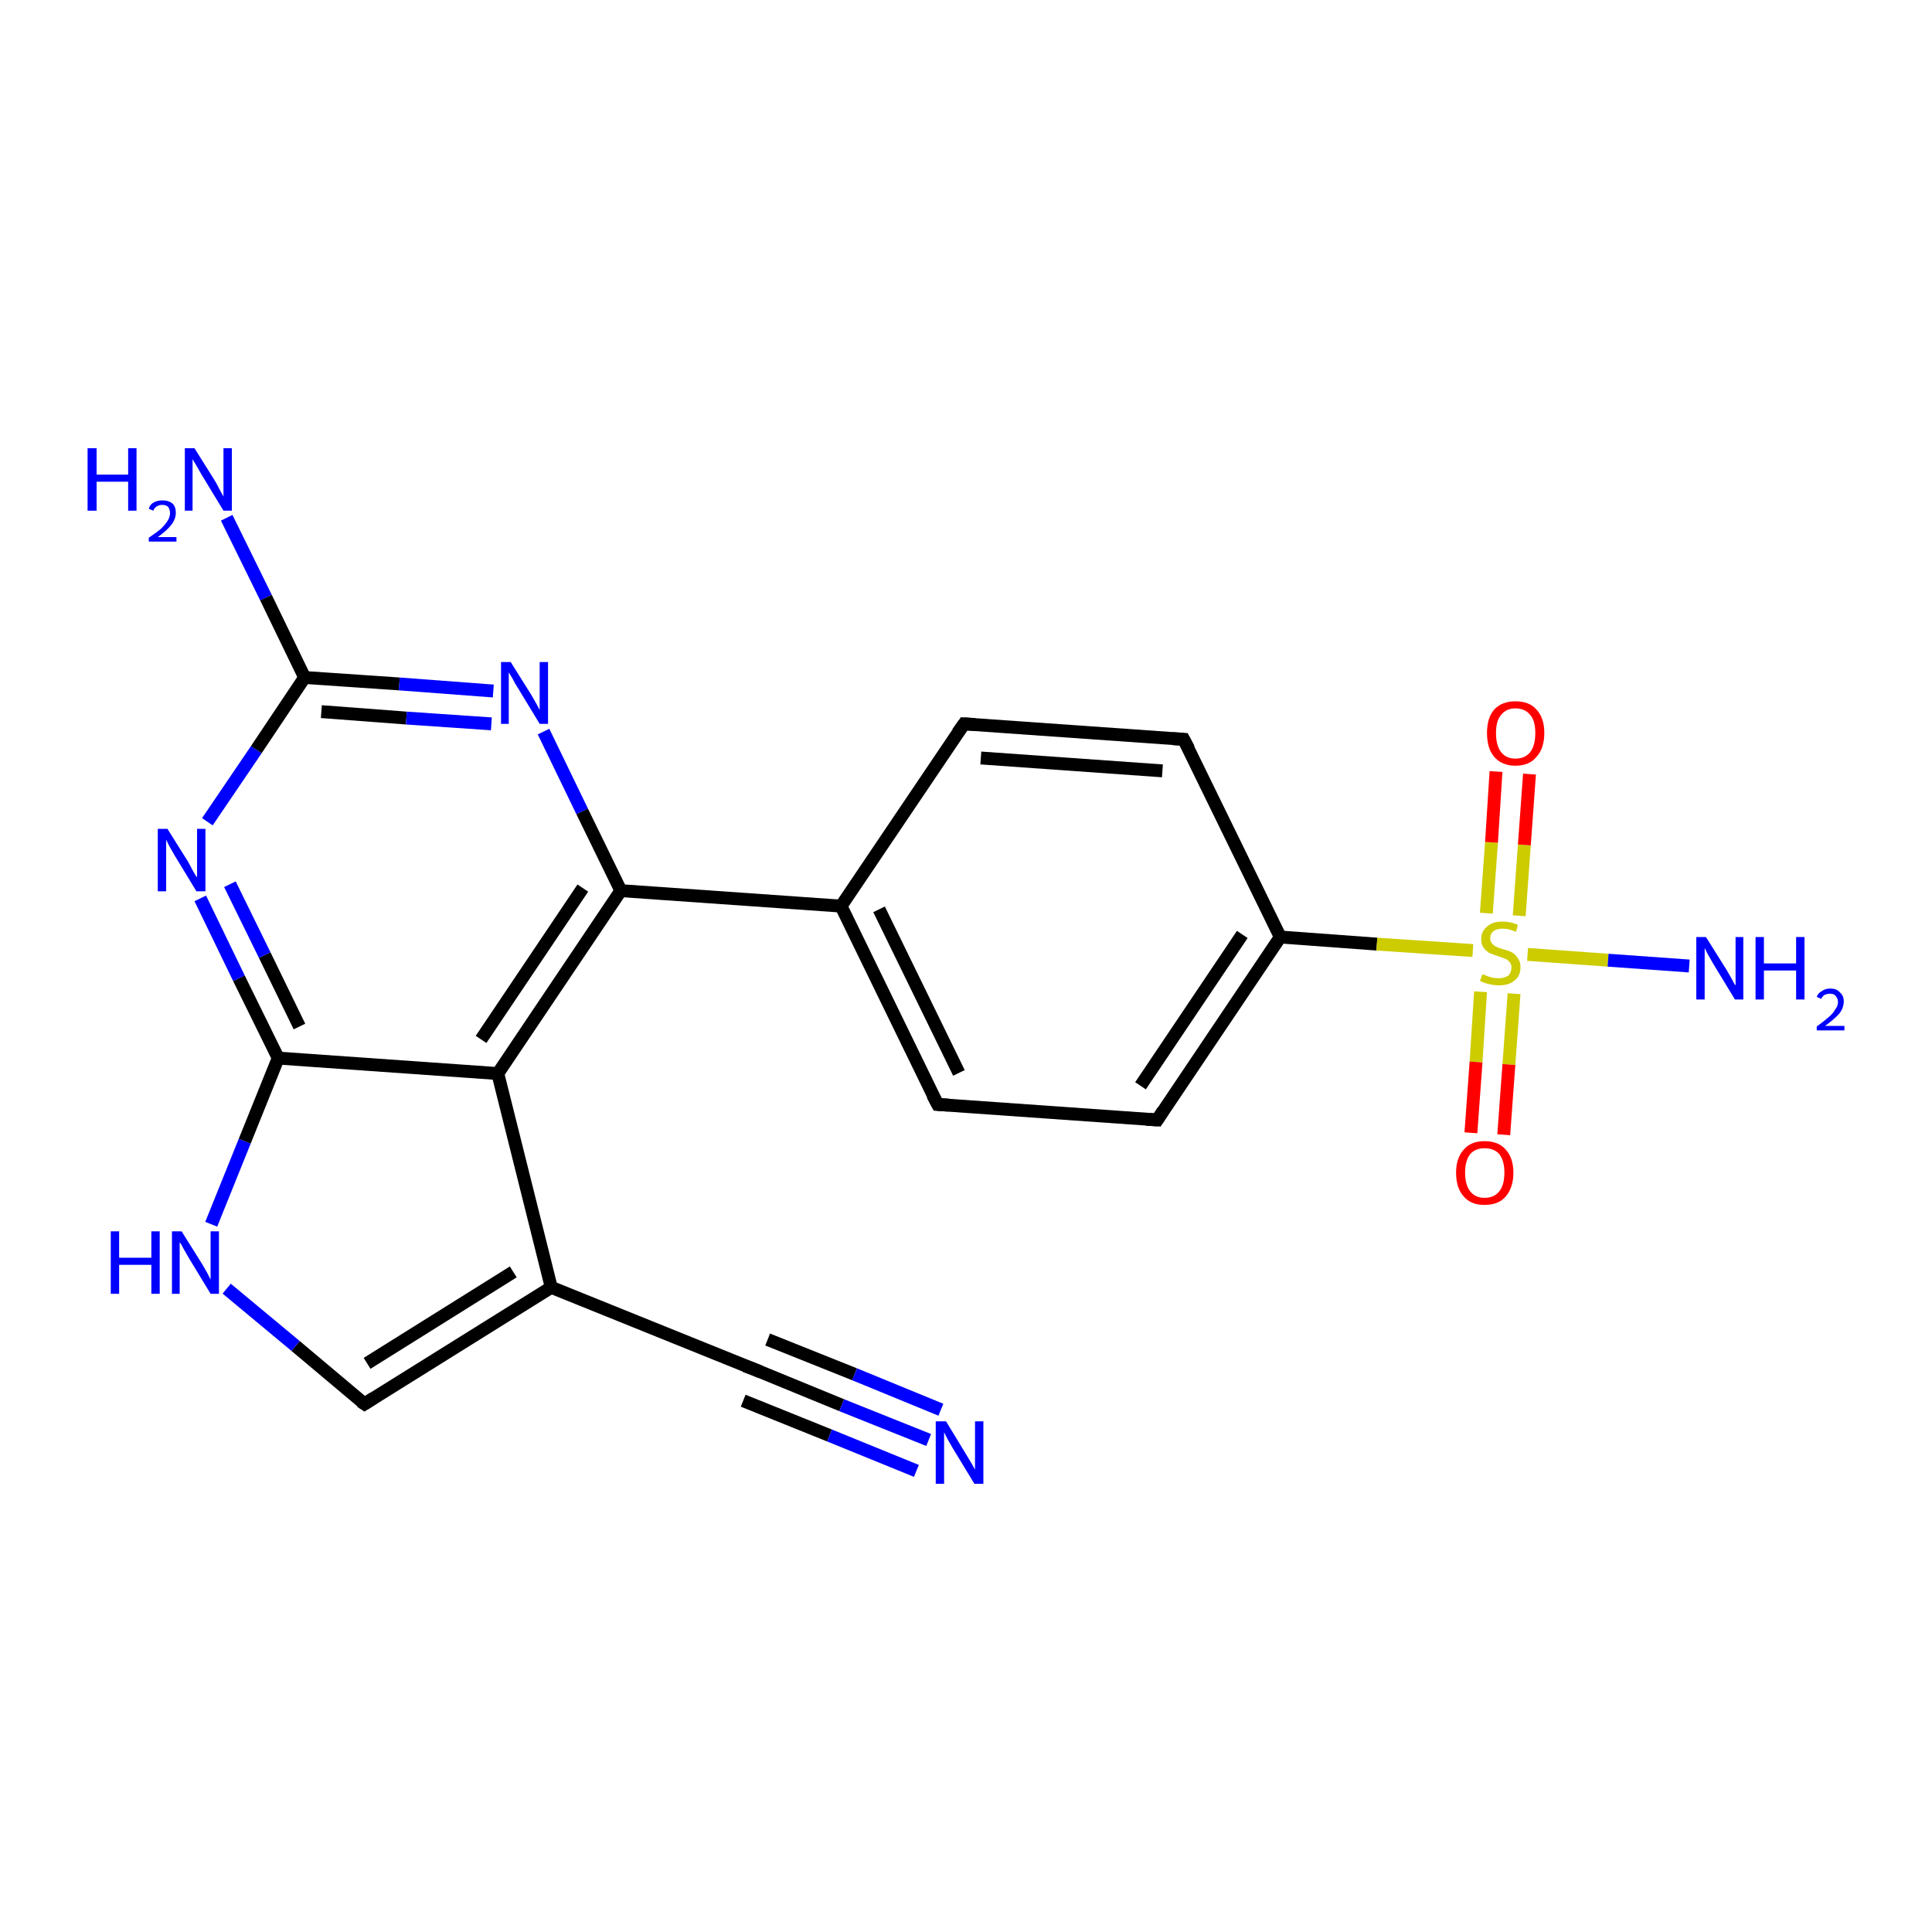 <?xml version='1.0' encoding='iso-8859-1'?>
<svg version='1.1' baseProfile='full'
              xmlns='http://www.w3.org/2000/svg'
                      xmlns:rdkit='http://www.rdkit.org/xml'
                      xmlns:xlink='http://www.w3.org/1999/xlink'
                  xml:space='preserve'
width='300px' height='300px' viewBox='0 0 300 300'>
<!-- END OF HEADER -->
<rect style='opacity:1.0;fill:#FFFFFF;stroke:none' width='300.0' height='300.0' x='0.0' y='0.0'> </rect>
<path class='bond-0 atom-0 atom-1' d='M 35.2,80.4 L 41.3,92.8' style='fill:none;fill-rule:evenodd;stroke:#0000FF;stroke-width:2.0px;stroke-linecap:butt;stroke-linejoin:miter;stroke-opacity:1' />
<path class='bond-0 atom-0 atom-1' d='M 41.3,92.8 L 47.3,105.2' style='fill:none;fill-rule:evenodd;stroke:#000000;stroke-width:2.0px;stroke-linecap:butt;stroke-linejoin:miter;stroke-opacity:1' />
<path class='bond-1 atom-1 atom-2' d='M 47.3,105.2 L 62.0,106.2' style='fill:none;fill-rule:evenodd;stroke:#000000;stroke-width:2.0px;stroke-linecap:butt;stroke-linejoin:miter;stroke-opacity:1' />
<path class='bond-1 atom-1 atom-2' d='M 62.0,106.2 L 76.6,107.3' style='fill:none;fill-rule:evenodd;stroke:#0000FF;stroke-width:2.0px;stroke-linecap:butt;stroke-linejoin:miter;stroke-opacity:1' />
<path class='bond-1 atom-1 atom-2' d='M 49.9,110.5 L 63.1,111.5' style='fill:none;fill-rule:evenodd;stroke:#000000;stroke-width:2.0px;stroke-linecap:butt;stroke-linejoin:miter;stroke-opacity:1' />
<path class='bond-1 atom-1 atom-2' d='M 63.1,111.5 L 76.3,112.4' style='fill:none;fill-rule:evenodd;stroke:#0000FF;stroke-width:2.0px;stroke-linecap:butt;stroke-linejoin:miter;stroke-opacity:1' />
<path class='bond-2 atom-2 atom-3' d='M 84.4,113.6 L 90.4,126.0' style='fill:none;fill-rule:evenodd;stroke:#0000FF;stroke-width:2.0px;stroke-linecap:butt;stroke-linejoin:miter;stroke-opacity:1' />
<path class='bond-2 atom-2 atom-3' d='M 90.4,126.0 L 96.4,138.3' style='fill:none;fill-rule:evenodd;stroke:#000000;stroke-width:2.0px;stroke-linecap:butt;stroke-linejoin:miter;stroke-opacity:1' />
<path class='bond-3 atom-3 atom-4' d='M 96.4,138.3 L 130.6,140.7' style='fill:none;fill-rule:evenodd;stroke:#000000;stroke-width:2.0px;stroke-linecap:butt;stroke-linejoin:miter;stroke-opacity:1' />
<path class='bond-4 atom-4 atom-5' d='M 130.6,140.7 L 145.6,171.5' style='fill:none;fill-rule:evenodd;stroke:#000000;stroke-width:2.0px;stroke-linecap:butt;stroke-linejoin:miter;stroke-opacity:1' />
<path class='bond-4 atom-4 atom-5' d='M 136.5,141.2 L 148.9,166.6' style='fill:none;fill-rule:evenodd;stroke:#000000;stroke-width:2.0px;stroke-linecap:butt;stroke-linejoin:miter;stroke-opacity:1' />
<path class='bond-5 atom-5 atom-6' d='M 145.6,171.5 L 179.7,173.9' style='fill:none;fill-rule:evenodd;stroke:#000000;stroke-width:2.0px;stroke-linecap:butt;stroke-linejoin:miter;stroke-opacity:1' />
<path class='bond-6 atom-6 atom-7' d='M 179.7,173.9 L 198.8,145.5' style='fill:none;fill-rule:evenodd;stroke:#000000;stroke-width:2.0px;stroke-linecap:butt;stroke-linejoin:miter;stroke-opacity:1' />
<path class='bond-6 atom-6 atom-7' d='M 177.1,168.6 L 192.9,145.1' style='fill:none;fill-rule:evenodd;stroke:#000000;stroke-width:2.0px;stroke-linecap:butt;stroke-linejoin:miter;stroke-opacity:1' />
<path class='bond-7 atom-7 atom-8' d='M 198.8,145.5 L 183.8,114.8' style='fill:none;fill-rule:evenodd;stroke:#000000;stroke-width:2.0px;stroke-linecap:butt;stroke-linejoin:miter;stroke-opacity:1' />
<path class='bond-8 atom-8 atom-9' d='M 183.8,114.8 L 149.7,112.4' style='fill:none;fill-rule:evenodd;stroke:#000000;stroke-width:2.0px;stroke-linecap:butt;stroke-linejoin:miter;stroke-opacity:1' />
<path class='bond-8 atom-8 atom-9' d='M 180.5,119.7 L 152.3,117.7' style='fill:none;fill-rule:evenodd;stroke:#000000;stroke-width:2.0px;stroke-linecap:butt;stroke-linejoin:miter;stroke-opacity:1' />
<path class='bond-9 atom-7 atom-10' d='M 198.8,145.5 L 213.8,146.6' style='fill:none;fill-rule:evenodd;stroke:#000000;stroke-width:2.0px;stroke-linecap:butt;stroke-linejoin:miter;stroke-opacity:1' />
<path class='bond-9 atom-7 atom-10' d='M 213.8,146.6 L 228.7,147.6' style='fill:none;fill-rule:evenodd;stroke:#CCCC00;stroke-width:2.0px;stroke-linecap:butt;stroke-linejoin:miter;stroke-opacity:1' />
<path class='bond-10 atom-10 atom-11' d='M 237.2,148.2 L 249.7,149.1' style='fill:none;fill-rule:evenodd;stroke:#CCCC00;stroke-width:2.0px;stroke-linecap:butt;stroke-linejoin:miter;stroke-opacity:1' />
<path class='bond-10 atom-10 atom-11' d='M 249.7,149.1 L 262.3,150.0' style='fill:none;fill-rule:evenodd;stroke:#0000FF;stroke-width:2.0px;stroke-linecap:butt;stroke-linejoin:miter;stroke-opacity:1' />
<path class='bond-11 atom-10 atom-12' d='M 229.9,154.0 L 229.2,164.9' style='fill:none;fill-rule:evenodd;stroke:#CCCC00;stroke-width:2.0px;stroke-linecap:butt;stroke-linejoin:miter;stroke-opacity:1' />
<path class='bond-11 atom-10 atom-12' d='M 229.2,164.9 L 228.4,175.9' style='fill:none;fill-rule:evenodd;stroke:#FF0000;stroke-width:2.0px;stroke-linecap:butt;stroke-linejoin:miter;stroke-opacity:1' />
<path class='bond-11 atom-10 atom-12' d='M 235.1,154.3 L 234.3,165.3' style='fill:none;fill-rule:evenodd;stroke:#CCCC00;stroke-width:2.0px;stroke-linecap:butt;stroke-linejoin:miter;stroke-opacity:1' />
<path class='bond-11 atom-10 atom-12' d='M 234.3,165.3 L 233.5,176.2' style='fill:none;fill-rule:evenodd;stroke:#FF0000;stroke-width:2.0px;stroke-linecap:butt;stroke-linejoin:miter;stroke-opacity:1' />
<path class='bond-12 atom-10 atom-13' d='M 235.9,142.2 L 236.7,131.2' style='fill:none;fill-rule:evenodd;stroke:#CCCC00;stroke-width:2.0px;stroke-linecap:butt;stroke-linejoin:miter;stroke-opacity:1' />
<path class='bond-12 atom-10 atom-13' d='M 236.7,131.2 L 237.5,120.2' style='fill:none;fill-rule:evenodd;stroke:#FF0000;stroke-width:2.0px;stroke-linecap:butt;stroke-linejoin:miter;stroke-opacity:1' />
<path class='bond-12 atom-10 atom-13' d='M 230.8,141.8 L 231.6,130.8' style='fill:none;fill-rule:evenodd;stroke:#CCCC00;stroke-width:2.0px;stroke-linecap:butt;stroke-linejoin:miter;stroke-opacity:1' />
<path class='bond-12 atom-10 atom-13' d='M 231.6,130.8 L 232.3,119.8' style='fill:none;fill-rule:evenodd;stroke:#FF0000;stroke-width:2.0px;stroke-linecap:butt;stroke-linejoin:miter;stroke-opacity:1' />
<path class='bond-13 atom-3 atom-14' d='M 96.4,138.3 L 77.3,166.7' style='fill:none;fill-rule:evenodd;stroke:#000000;stroke-width:2.0px;stroke-linecap:butt;stroke-linejoin:miter;stroke-opacity:1' />
<path class='bond-13 atom-3 atom-14' d='M 90.5,137.9 L 74.7,161.4' style='fill:none;fill-rule:evenodd;stroke:#000000;stroke-width:2.0px;stroke-linecap:butt;stroke-linejoin:miter;stroke-opacity:1' />
<path class='bond-14 atom-14 atom-15' d='M 77.3,166.7 L 85.6,199.9' style='fill:none;fill-rule:evenodd;stroke:#000000;stroke-width:2.0px;stroke-linecap:butt;stroke-linejoin:miter;stroke-opacity:1' />
<path class='bond-15 atom-15 atom-16' d='M 85.6,199.9 L 56.6,218.0' style='fill:none;fill-rule:evenodd;stroke:#000000;stroke-width:2.0px;stroke-linecap:butt;stroke-linejoin:miter;stroke-opacity:1' />
<path class='bond-15 atom-15 atom-16' d='M 79.7,197.5 L 57.0,211.7' style='fill:none;fill-rule:evenodd;stroke:#000000;stroke-width:2.0px;stroke-linecap:butt;stroke-linejoin:miter;stroke-opacity:1' />
<path class='bond-16 atom-16 atom-17' d='M 56.6,218.0 L 45.9,209.0' style='fill:none;fill-rule:evenodd;stroke:#000000;stroke-width:2.0px;stroke-linecap:butt;stroke-linejoin:miter;stroke-opacity:1' />
<path class='bond-16 atom-16 atom-17' d='M 45.9,209.0 L 35.2,200.1' style='fill:none;fill-rule:evenodd;stroke:#0000FF;stroke-width:2.0px;stroke-linecap:butt;stroke-linejoin:miter;stroke-opacity:1' />
<path class='bond-17 atom-17 atom-18' d='M 32.8,190.1 L 38.0,177.2' style='fill:none;fill-rule:evenodd;stroke:#0000FF;stroke-width:2.0px;stroke-linecap:butt;stroke-linejoin:miter;stroke-opacity:1' />
<path class='bond-17 atom-17 atom-18' d='M 38.0,177.2 L 43.2,164.3' style='fill:none;fill-rule:evenodd;stroke:#000000;stroke-width:2.0px;stroke-linecap:butt;stroke-linejoin:miter;stroke-opacity:1' />
<path class='bond-18 atom-18 atom-19' d='M 43.2,164.3 L 37.1,151.9' style='fill:none;fill-rule:evenodd;stroke:#000000;stroke-width:2.0px;stroke-linecap:butt;stroke-linejoin:miter;stroke-opacity:1' />
<path class='bond-18 atom-18 atom-19' d='M 37.1,151.9 L 31.1,139.5' style='fill:none;fill-rule:evenodd;stroke:#0000FF;stroke-width:2.0px;stroke-linecap:butt;stroke-linejoin:miter;stroke-opacity:1' />
<path class='bond-18 atom-18 atom-19' d='M 46.5,159.4 L 41.1,148.3' style='fill:none;fill-rule:evenodd;stroke:#000000;stroke-width:2.0px;stroke-linecap:butt;stroke-linejoin:miter;stroke-opacity:1' />
<path class='bond-18 atom-18 atom-19' d='M 41.1,148.3 L 35.7,137.3' style='fill:none;fill-rule:evenodd;stroke:#0000FF;stroke-width:2.0px;stroke-linecap:butt;stroke-linejoin:miter;stroke-opacity:1' />
<path class='bond-19 atom-15 atom-20' d='M 85.6,199.9 L 117.3,212.7' style='fill:none;fill-rule:evenodd;stroke:#000000;stroke-width:2.0px;stroke-linecap:butt;stroke-linejoin:miter;stroke-opacity:1' />
<path class='bond-20 atom-20 atom-21' d='M 117.3,212.7 L 130.7,218.2' style='fill:none;fill-rule:evenodd;stroke:#000000;stroke-width:2.0px;stroke-linecap:butt;stroke-linejoin:miter;stroke-opacity:1' />
<path class='bond-20 atom-20 atom-21' d='M 130.7,218.2 L 144.2,223.6' style='fill:none;fill-rule:evenodd;stroke:#0000FF;stroke-width:2.0px;stroke-linecap:butt;stroke-linejoin:miter;stroke-opacity:1' />
<path class='bond-20 atom-20 atom-21' d='M 119.2,208.0 L 132.7,213.4' style='fill:none;fill-rule:evenodd;stroke:#000000;stroke-width:2.0px;stroke-linecap:butt;stroke-linejoin:miter;stroke-opacity:1' />
<path class='bond-20 atom-20 atom-21' d='M 132.7,213.4 L 146.1,218.9' style='fill:none;fill-rule:evenodd;stroke:#0000FF;stroke-width:2.0px;stroke-linecap:butt;stroke-linejoin:miter;stroke-opacity:1' />
<path class='bond-20 atom-20 atom-21' d='M 115.4,217.5 L 128.8,222.9' style='fill:none;fill-rule:evenodd;stroke:#000000;stroke-width:2.0px;stroke-linecap:butt;stroke-linejoin:miter;stroke-opacity:1' />
<path class='bond-20 atom-20 atom-21' d='M 128.8,222.9 L 142.3,228.4' style='fill:none;fill-rule:evenodd;stroke:#0000FF;stroke-width:2.0px;stroke-linecap:butt;stroke-linejoin:miter;stroke-opacity:1' />
<path class='bond-21 atom-19 atom-1' d='M 32.2,127.6 L 39.8,116.4' style='fill:none;fill-rule:evenodd;stroke:#0000FF;stroke-width:2.0px;stroke-linecap:butt;stroke-linejoin:miter;stroke-opacity:1' />
<path class='bond-21 atom-19 atom-1' d='M 39.8,116.4 L 47.3,105.2' style='fill:none;fill-rule:evenodd;stroke:#000000;stroke-width:2.0px;stroke-linecap:butt;stroke-linejoin:miter;stroke-opacity:1' />
<path class='bond-22 atom-9 atom-4' d='M 149.7,112.4 L 130.6,140.7' style='fill:none;fill-rule:evenodd;stroke:#000000;stroke-width:2.0px;stroke-linecap:butt;stroke-linejoin:miter;stroke-opacity:1' />
<path class='bond-23 atom-18 atom-14' d='M 43.2,164.3 L 77.3,166.7' style='fill:none;fill-rule:evenodd;stroke:#000000;stroke-width:2.0px;stroke-linecap:butt;stroke-linejoin:miter;stroke-opacity:1' />
<path d='M 144.8,170.0 L 145.6,171.5 L 147.3,171.6' style='fill:none;stroke:#000000;stroke-width:2.0px;stroke-linecap:butt;stroke-linejoin:miter;stroke-opacity:1;' />
<path d='M 178.0,173.8 L 179.7,173.9 L 180.6,172.5' style='fill:none;stroke:#000000;stroke-width:2.0px;stroke-linecap:butt;stroke-linejoin:miter;stroke-opacity:1;' />
<path d='M 184.6,116.3 L 183.8,114.8 L 182.1,114.7' style='fill:none;stroke:#000000;stroke-width:2.0px;stroke-linecap:butt;stroke-linejoin:miter;stroke-opacity:1;' />
<path d='M 151.4,112.5 L 149.7,112.4 L 148.7,113.8' style='fill:none;stroke:#000000;stroke-width:2.0px;stroke-linecap:butt;stroke-linejoin:miter;stroke-opacity:1;' />
<path d='M 58.0,217.1 L 56.6,218.0 L 56.0,217.6' style='fill:none;stroke:#000000;stroke-width:2.0px;stroke-linecap:butt;stroke-linejoin:miter;stroke-opacity:1;' />
<path d='M 115.7,212.1 L 117.3,212.7 L 118.0,213.0' style='fill:none;stroke:#000000;stroke-width:2.0px;stroke-linecap:butt;stroke-linejoin:miter;stroke-opacity:1;' />
<path class='atom-0' d='M 13.6 69.6
L 15.0 69.6
L 15.0 73.7
L 19.9 73.7
L 19.9 69.6
L 21.2 69.6
L 21.2 79.3
L 19.9 79.3
L 19.9 74.8
L 15.0 74.8
L 15.0 79.3
L 13.6 79.3
L 13.6 69.6
' fill='#0000FF'/>
<path class='atom-0' d='M 23.1 79.0
Q 23.3 78.3, 23.9 78.0
Q 24.5 77.7, 25.2 77.7
Q 26.2 77.7, 26.8 78.2
Q 27.3 78.7, 27.3 79.6
Q 27.3 80.6, 26.6 81.5
Q 25.9 82.4, 24.5 83.4
L 27.4 83.4
L 27.4 84.1
L 23.1 84.1
L 23.1 83.5
Q 24.3 82.7, 25.0 82.1
Q 25.7 81.4, 26.0 80.9
Q 26.4 80.3, 26.4 79.7
Q 26.4 79.1, 26.1 78.7
Q 25.8 78.4, 25.2 78.4
Q 24.7 78.4, 24.4 78.6
Q 24.0 78.8, 23.8 79.3
L 23.1 79.0
' fill='#0000FF'/>
<path class='atom-0' d='M 30.2 69.6
L 33.4 74.7
Q 33.7 75.2, 34.2 76.2
Q 34.7 77.1, 34.7 77.1
L 34.7 69.6
L 36.0 69.6
L 36.0 79.3
L 34.7 79.3
L 31.3 73.7
Q 30.9 73.0, 30.5 72.3
Q 30.0 71.5, 29.9 71.3
L 29.9 79.3
L 28.7 79.3
L 28.7 69.6
L 30.2 69.6
' fill='#0000FF'/>
<path class='atom-2' d='M 79.3 102.8
L 82.5 107.9
Q 82.8 108.4, 83.3 109.3
Q 83.8 110.2, 83.8 110.3
L 83.8 102.8
L 85.1 102.8
L 85.1 112.4
L 83.8 112.4
L 80.4 106.8
Q 80.0 106.2, 79.6 105.4
Q 79.2 104.7, 79.0 104.4
L 79.0 112.4
L 77.8 112.4
L 77.8 102.8
L 79.3 102.8
' fill='#0000FF'/>
<path class='atom-10' d='M 230.2 151.3
Q 230.3 151.3, 230.8 151.5
Q 231.2 151.7, 231.7 151.8
Q 232.2 151.9, 232.7 151.9
Q 233.6 151.9, 234.2 151.5
Q 234.7 151.0, 234.7 150.2
Q 234.7 149.7, 234.4 149.4
Q 234.2 149.1, 233.8 148.9
Q 233.3 148.7, 232.7 148.5
Q 231.8 148.2, 231.3 148.0
Q 230.8 147.7, 230.4 147.2
Q 230.0 146.7, 230.0 145.8
Q 230.0 144.6, 230.9 143.9
Q 231.7 143.1, 233.3 143.1
Q 234.5 143.1, 235.7 143.6
L 235.4 144.7
Q 234.3 144.2, 233.4 144.2
Q 232.4 144.2, 231.9 144.6
Q 231.4 145.0, 231.4 145.7
Q 231.4 146.2, 231.7 146.5
Q 231.9 146.8, 232.3 147.0
Q 232.7 147.2, 233.4 147.4
Q 234.3 147.6, 234.8 147.9
Q 235.3 148.2, 235.7 148.8
Q 236.1 149.3, 236.1 150.2
Q 236.1 151.6, 235.1 152.3
Q 234.3 153.0, 232.8 153.0
Q 231.9 153.0, 231.2 152.8
Q 230.6 152.7, 229.8 152.3
L 230.2 151.3
' fill='#CCCC00'/>
<path class='atom-11' d='M 264.9 145.5
L 268.1 150.6
Q 268.4 151.1, 268.9 152.0
Q 269.4 153.0, 269.5 153.0
L 269.5 145.5
L 270.7 145.5
L 270.7 155.2
L 269.4 155.2
L 266.0 149.6
Q 265.6 148.9, 265.2 148.2
Q 264.8 147.4, 264.7 147.2
L 264.7 155.2
L 263.4 155.2
L 263.4 145.5
L 264.9 145.5
' fill='#0000FF'/>
<path class='atom-11' d='M 272.6 145.5
L 273.9 145.5
L 273.9 149.6
L 278.9 149.6
L 278.9 145.5
L 280.2 145.5
L 280.2 155.2
L 278.9 155.2
L 278.9 150.7
L 273.9 150.7
L 273.9 155.2
L 272.6 155.2
L 272.6 145.5
' fill='#0000FF'/>
<path class='atom-11' d='M 282.1 154.8
Q 282.3 154.2, 282.9 153.9
Q 283.4 153.5, 284.2 153.5
Q 285.2 153.5, 285.7 154.1
Q 286.3 154.6, 286.3 155.5
Q 286.3 156.5, 285.6 157.4
Q 284.9 158.2, 283.4 159.3
L 286.4 159.3
L 286.4 160.0
L 282.1 160.0
L 282.1 159.4
Q 283.2 158.6, 284.0 157.9
Q 284.7 157.3, 285.0 156.7
Q 285.4 156.2, 285.4 155.6
Q 285.4 155.0, 285.0 154.6
Q 284.7 154.3, 284.2 154.3
Q 283.7 154.3, 283.3 154.5
Q 283.0 154.7, 282.8 155.1
L 282.1 154.8
' fill='#0000FF'/>
<path class='atom-12' d='M 226.1 182.1
Q 226.1 179.8, 227.3 178.5
Q 228.4 177.2, 230.5 177.2
Q 232.7 177.2, 233.8 178.5
Q 235.0 179.8, 235.0 182.1
Q 235.0 184.4, 233.8 185.8
Q 232.7 187.1, 230.5 187.1
Q 228.4 187.1, 227.3 185.8
Q 226.1 184.5, 226.1 182.1
M 230.5 186.0
Q 232.0 186.0, 232.8 185.0
Q 233.6 184.0, 233.6 182.1
Q 233.6 180.2, 232.8 179.2
Q 232.0 178.3, 230.5 178.3
Q 229.1 178.3, 228.3 179.2
Q 227.5 180.2, 227.5 182.1
Q 227.5 184.0, 228.3 185.0
Q 229.1 186.0, 230.5 186.0
' fill='#FF0000'/>
<path class='atom-13' d='M 230.9 113.8
Q 230.9 111.5, 232.0 110.2
Q 233.2 108.9, 235.3 108.9
Q 237.5 108.9, 238.6 110.2
Q 239.8 111.5, 239.8 113.8
Q 239.8 116.2, 238.6 117.5
Q 237.5 118.9, 235.3 118.9
Q 233.2 118.9, 232.0 117.5
Q 230.9 116.2, 230.9 113.8
M 235.3 117.8
Q 236.8 117.8, 237.6 116.8
Q 238.4 115.8, 238.4 113.8
Q 238.4 111.9, 237.6 111.0
Q 236.8 110.0, 235.3 110.0
Q 233.9 110.0, 233.1 111.0
Q 232.3 111.9, 232.3 113.8
Q 232.3 115.8, 233.1 116.8
Q 233.9 117.8, 235.3 117.8
' fill='#FF0000'/>
<path class='atom-17' d='M 17.2 191.2
L 18.5 191.2
L 18.5 195.3
L 23.5 195.3
L 23.5 191.2
L 24.8 191.2
L 24.8 200.9
L 23.5 200.9
L 23.5 196.4
L 18.5 196.4
L 18.5 200.9
L 17.2 200.9
L 17.2 191.2
' fill='#0000FF'/>
<path class='atom-17' d='M 28.2 191.2
L 31.4 196.3
Q 31.7 196.8, 32.2 197.7
Q 32.7 198.7, 32.7 198.7
L 32.7 191.2
L 34.0 191.2
L 34.0 200.9
L 32.7 200.9
L 29.3 195.3
Q 28.9 194.6, 28.5 193.9
Q 28.1 193.1, 27.9 192.9
L 27.9 200.9
L 26.7 200.9
L 26.7 191.2
L 28.2 191.2
' fill='#0000FF'/>
<path class='atom-19' d='M 26.0 128.7
L 29.2 133.8
Q 29.5 134.4, 30.0 135.3
Q 30.5 136.2, 30.6 136.2
L 30.6 128.7
L 31.9 128.7
L 31.9 138.4
L 30.5 138.4
L 27.1 132.8
Q 26.7 132.1, 26.3 131.4
Q 25.9 130.6, 25.8 130.4
L 25.8 138.4
L 24.5 138.4
L 24.5 128.7
L 26.0 128.7
' fill='#0000FF'/>
<path class='atom-21' d='M 146.9 220.7
L 150.0 225.8
Q 150.3 226.3, 150.9 227.3
Q 151.4 228.2, 151.4 228.2
L 151.4 220.7
L 152.7 220.7
L 152.7 230.4
L 151.3 230.4
L 147.9 224.8
Q 147.5 224.1, 147.1 223.4
Q 146.7 222.6, 146.6 222.4
L 146.6 230.4
L 145.3 230.4
L 145.3 220.7
L 146.9 220.7
' fill='#0000FF'/>
</svg>
